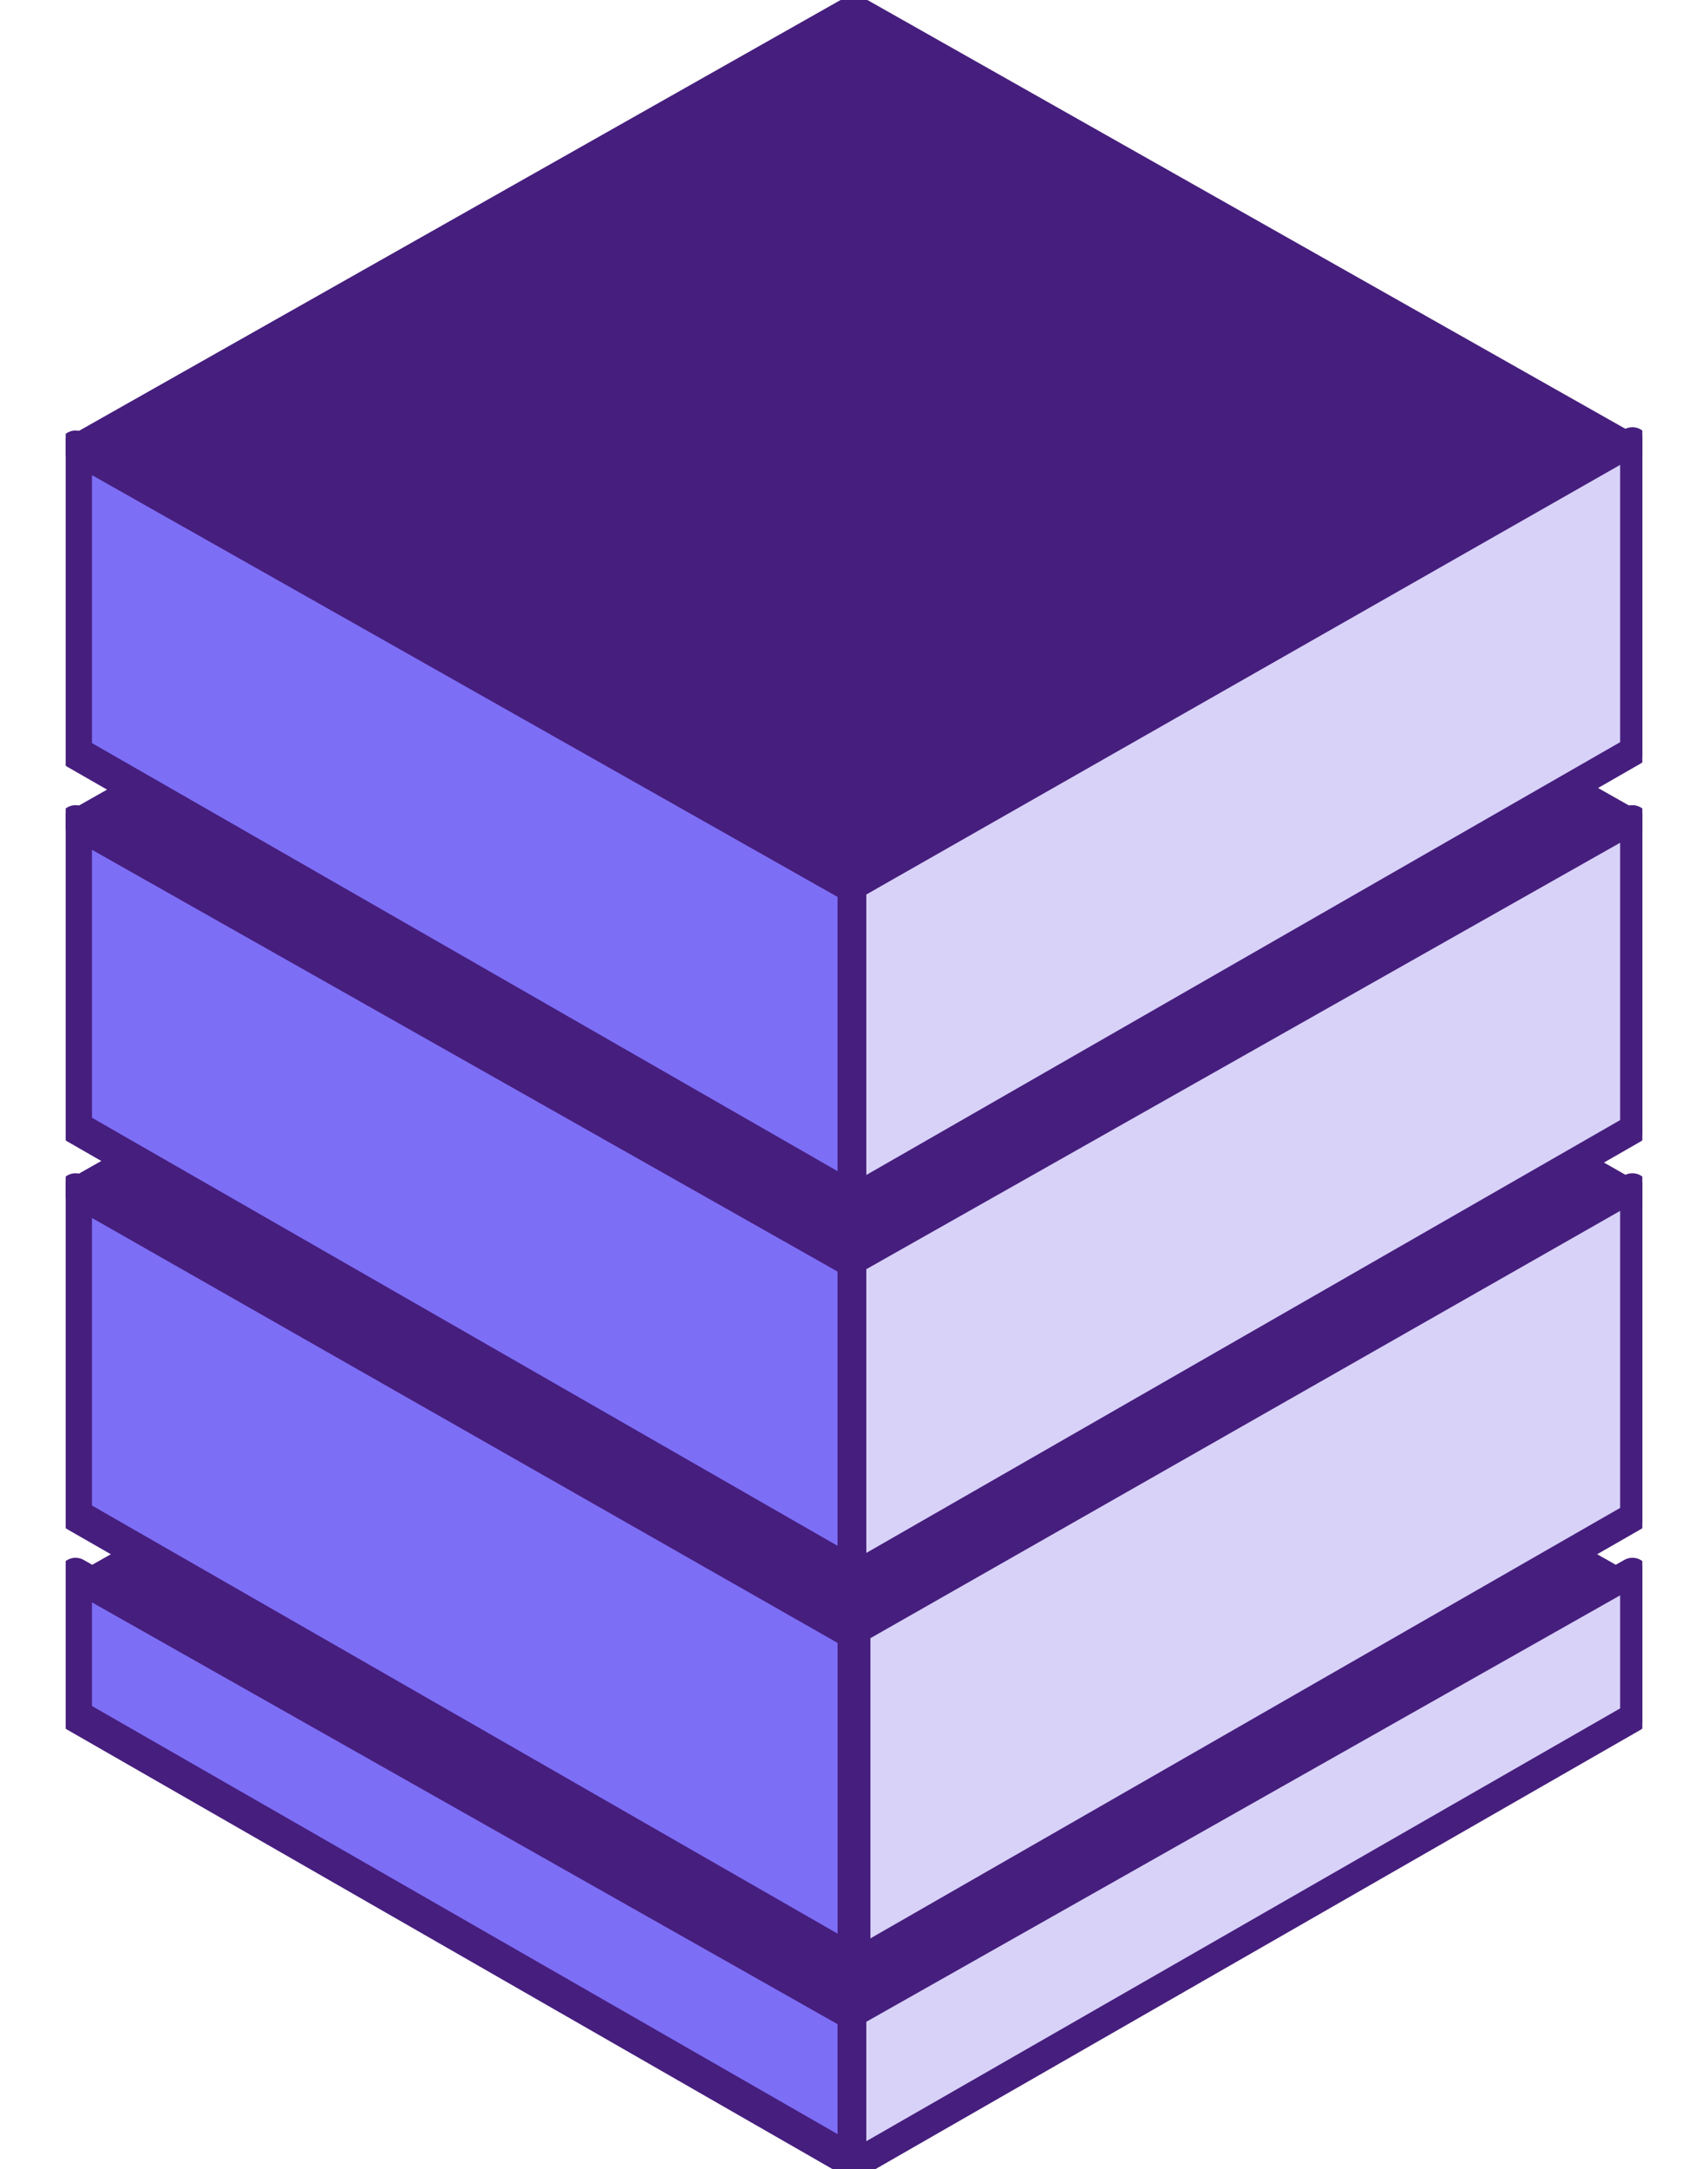 <?xml version="1.0" encoding="utf-8"?>
<!-- Generator: Adobe Illustrator 24.0.1, SVG Export Plug-In . SVG Version: 6.00 Build 0)  -->
<svg version="1.1" id="Livello_1" xmlns="http://www.w3.org/2000/svg" xmlns:xlink="http://www.w3.org/1999/xlink" x="0px" y="0px"
	 viewBox="0 0 52 66" style="enable-background:new 0 0 52 66;" xml:space="preserve">
<style type="text/css">
	.st0{clip-path:url(#SVGID_2_);}
	.st1{fill:#461E7D;}
	.st2{fill:#7D6EF6;stroke:#461E7D;stroke-linecap:round;stroke-linejoin:round;}
	.st3{fill:#D8D2F9;stroke:#461E7D;stroke-width:0.75;stroke-linecap:round;stroke-linejoin:round;}
	.st4{fill:#461E7D;stroke:#461E7D;stroke-width:0.75;stroke-miterlimit:10;}
</style>
<g>
	<defs>
		<rect id="SVGID_1_" x="2" width="48" height="66"/>
	</defs>
	<clipPath id="SVGID_2_">
		<use xlink:href="#SVGID_1_"  style="overflow:visible;"/>
	</clipPath>
	<g class="st0">
		<path class="st1" d="M26,34.5L2.3,47.9L26,61.3l23.7-13.4L26,34.5z"/>
		<path class="st2" d="M2.3,47.9v4.3L26,65.8v-4.5L2.3,47.9z"/>
		<path class="st2" d="M26,61.3v4.5l23.7-13.6v-4.3L26,61.3z"/>
		<path class="st3" d="M26,61.3v4.5l23.7-13.6v-4.3L26,61.3z"/>
		<path class="st4" d="M26,22.8L2.3,36.2L26,49.7l23.7-13.4L26,22.8z"/>
		<path class="st2" d="M26,49.7v10l23.7-13.6v-9.9L26,49.7z"/>
		<path class="st3" d="M26,49.7v10l23.7-13.6v-9.9L26,49.7z"/>
		<path class="st2" d="M2.3,36.2v9.9L26,59.7v-10L2.3,36.2z"/>
		<path class="st4" d="M26,11.6L2.3,25L26,38.4L49.7,25L26,11.6z"/>
		<path class="st2" d="M2.3,25v9.3L26,47.9v-9.5L2.3,25z"/>
		<path class="st2" d="M26,38.4v9.5l23.7-13.6V25L26,38.4z"/>
		<path class="st3" d="M26,38.4v9.5l23.7-13.6V25L26,38.4z"/>
		<path class="st4" d="M26,0.2L2.3,13.6L26,27l23.7-13.4L26,0.2z"/>
		<path class="st2" d="M2.3,13.6v9.3L26,36.5V27L2.3,13.6z"/>
		<path class="st2" d="M26,27v9.4l23.7-13.6v-9.3L26,27z"/>
		<path class="st3" d="M26,27v9.4l23.7-13.6v-9.3L26,27z"/>
	</g>
</g>
</svg>
